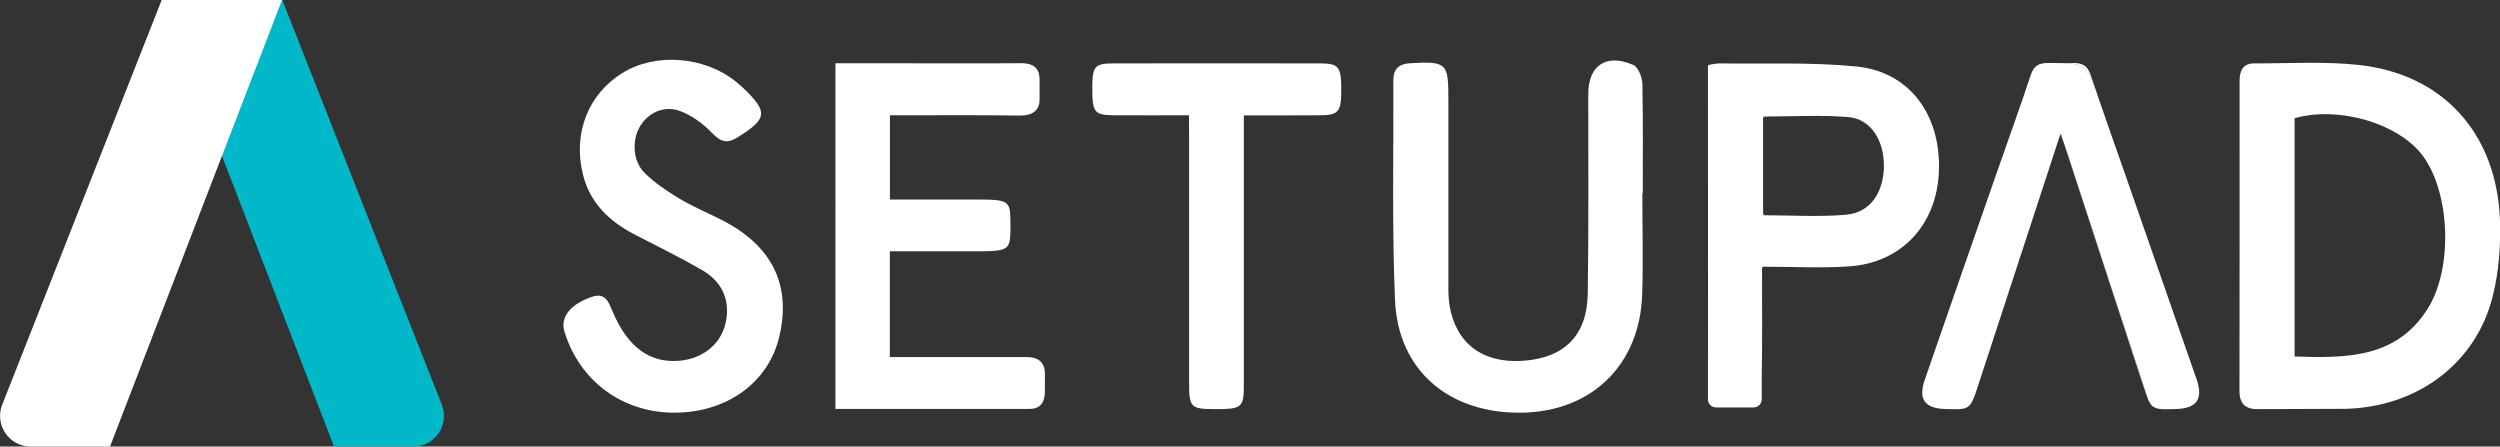 <?xml version="1.0" encoding="utf-8"?>
<!-- Generator: Adobe Illustrator 27.9.0, SVG Export Plug-In . SVG Version: 6.00 Build 0)  -->
<svg version="1.1" id="Layer_1" xmlns="http://www.w3.org/2000/svg" xmlns:xlink="http://www.w3.org/1999/xlink" x="0px" y="0px"
	 viewBox="0 0 238.56 42.61" style="enable-background:new 0 0 238.56 42.61;" xml:space="preserve">
<rect x="0" y="0" width="238.56" height="42.61" fill="#333333" stroke="none"/>
<style type="text/css">
	.st0{fill:#00B8C7;}
	.st1{fill:#FFFFFF;}
</style>
<g>
	<g>
		<path class="st0" d="M26.94,0l15.22,38.62c0.75,1.91-0.66,3.99-2.71,3.99h-7.58L15.45,0L26.94,0z"/>
		<path class="st1" d="M15.43,0L0.21,38.62c-0.75,1.91,0.66,3.99,2.71,3.99h7.58L26.91,0H15.43z"/>
	</g>
	<path class="st1" d="M209.64,38.26C209.64,38.26,209.64,38.26,209.64,38.26c-0.31,0.49-0.97,0.74-1.98,0.77
		c-1.02,0.03-1.61,0.05-2-0.12c-0.28-0.11-0.46-0.32-0.63-0.68c-0.07-0.17-0.13-0.35-0.17-0.49c-2.53-7.68-5.04-15.36-7.55-23.05
		c-0.08-0.24-0.17-0.48-0.28-0.78c0,0,0-0.01,0-0.01c-0.12-0.38-0.25-0.76-0.37-1.15c-0.01,0.02-0.02,0.04-0.02,0.06
		c-0.01-0.02-0.02-0.04-0.02-0.06c0,0.01-0.01,0.03-0.01,0.04c-0.12,0.35-0.23,0.71-0.34,1.05c-2.59,7.91-5.06,15.44-7.52,22.98
		c-0.2,0.61-0.34,1.05-0.5,1.38c-0.17,0.37-0.36,0.59-0.64,0.71c-0.39,0.17-0.98,0.15-2,0.12c-1-0.03-1.66-0.28-1.97-0.76
		c-0.29-0.45-0.28-1.11,0.02-2c0.22-0.64,0.44-1.27,0.66-1.91c2.04-5.9,4.1-11.8,6.16-17.71c0.54-1.53,1.08-3.07,1.62-4.6
		c0.01-0.04,0.03-0.07,0.04-0.11c0.22-0.61,0.43-1.23,0.64-1.84c0.06-0.17,0.12-0.34,0.18-0.51c0.27-0.79,0.54-1.58,0.8-2.37
		c0.3-0.91,0.72-1.21,1.68-1.21c0.44,0,0.84,0,1.18,0.01h0.03c2.44,0.04,2.57,0.39,3.63,3.42c0.02,0.05,0.03,0.1,0.05,0.15
		c0.06,0.18,0.12,0.35,0.18,0.53c0.21,0.61,0.43,1.22,0.64,1.83c0.01,0.02,0.02,0.04,0.02,0.07c2.76,7.92,5.52,15.84,8.29,23.75
		c0,0.01,0,0.01,0.01,0.02c0.06,0.16,0.11,0.32,0.17,0.49C209.92,37.15,209.93,37.81,209.64,38.26z"/>
	<path class="st1" d="M197.02,13.89c-0.1-0.29-0.23-0.63-0.4-1.09c0.01-0.02,0.02-0.04,0.02-0.06
		C196.77,13.13,196.9,13.51,197.02,13.89z"/>
	<path class="st1" d="M196.6,12.75c0.01,0.02,0.02,0.04,0.02,0.06c-0.01,0.03-0.02,0.06-0.03,0.1v-0.12
		C196.6,12.77,196.6,12.76,196.6,12.75z"/>
	<path class="st1" d="M196.63,6.02c0.35-0.01,0.75-0.01,1.21-0.01c0.96,0,1.38,0.31,1.68,1.21c0.26,0.79,0.53,1.58,0.8,2.37
		c-0.02-0.05-0.04-0.1-0.05-0.15C199.2,6.41,199.07,6.06,196.63,6.02z"/>
	<path class="st1" d="M205.03,38.22c-0.16-0.33-0.3-0.78-0.51-1.4c-2.46-7.52-4.91-15.03-7.5-22.92c0.11,0.3,0.2,0.54,0.28,0.78
		c2.52,7.69,5.03,15.37,7.55,23.05C204.9,37.88,204.96,38.05,205.03,38.22z"/>
	<path class="st1" d="M209.44,35.77c-2.76-7.91-5.52-15.83-8.29-23.75c0.55,1.55,1.1,3.09,1.64,4.64
		C205.01,23.03,207.24,29.4,209.44,35.77z"/>
	<path class="st1" d="M223.98,39.01c0.05,0,0.1,0,0.16-0.01c6.72-0.29,12.16-4.43,13.73-10.74c0.58-2.33,0.77-4.82,0.69-7.22
		c-0.3-8.29-5.41-13.96-13.46-14.84c-3.29-0.36-6.66-0.14-9.99-0.15c-1.11,0-1.4,0.74-1.4,1.71c0,9.85,0.01,19.69-0.01,29.54
		c0,1.31,0.64,1.78,1.88,1.74 M231.64,29.49c-2.98,4.7-7.74,4.69-12.68,4.53V11.28c4.17-1.19,9.86,0.47,12.19,3.53
		C233.79,18.28,234.13,25.58,231.64,29.49z"/>
	<path class="st1" d="M99.71,35.78c-0.01,0.58,0.01,1.16-0.01,1.74c-0.03,0.93-0.48,1.5-1.46,1.5c-6.13,0.01-12.27,0-18.52,0V6.04
		h7.2c3.49,0,6.99,0.02,10.48-0.01c0.88-0.01,1.45,0.24,1.68,0.83c0.07,0.17,0.11,0.38,0.12,0.62c0,0.14,0,0.27,0,0.41
		c0,0.29,0,0.57,0,0.86c0,0.2,0,0.4,0,0.61c0,0.24,0,0.49-0.09,0.73c-0.24,0.68-0.88,0.96-1.93,0.94C93.68,10.97,90.19,11,86.7,11
		h-1.78v8.04h7.8c3.69,0,3.69,0,3.7,2.43c0,2.51,0,2.51-3.78,2.51h-7.73v10.09h4.78c2.75,0,5.5,0.01,8.25,0
		C99.11,34.07,99.73,34.57,99.71,35.78z"/>
	<path class="st1" d="M156.72,18.46c0,3.23,0.09,6.46-0.02,9.69c-0.24,6.69-4.83,11.13-11.49,11.23c-6.92,0.1-11.8-4.01-12.09-10.72
		c-0.3-6.98-0.13-13.97-0.16-20.96c-0.01-1.1,0.5-1.61,1.64-1.67c3.42-0.18,3.61-0.04,3.61,3.36c0,5.72,0,11.43,0,17.15
		c0,0.85-0.03,1.71,0.1,2.54c0.58,3.67,3.15,5.61,7.01,5.35c3.94-0.26,6.13-2.41,6.19-6.41c0.1-6.35,0.04-12.7,0.05-19.06
		c0-2.72,1.73-3.89,4.3-2.76c0.47,0.21,0.84,1.16,0.86,1.78c0.08,3.49,0.04,6.99,0.04,10.48C156.74,18.46,156.73,18.46,156.72,18.46
		z"/>
	<path class="st1" d="M177.11,6.34c-4.3-0.42-8.67-0.23-13-0.29c-0.31,0-0.63,0.07-1,0.13c-0.07,0.01-0.13,0.07-0.13,0.15
		c0,9.41,0,18.75,0.01,28.09c-0.01,0.03-0.01,0.07-0.01,0.1v3.59c0,0.43,0.34,0.77,0.77,0.77h3.59c0.43,0,0.77-0.35,0.77-0.77v-1.96
		c0.06-3.39,0.03-6.8,0.03-10.55c0-0.08,0.07-0.15,0.15-0.15c2.87,0,5.53,0.15,8.16-0.03c5.03-0.34,8.39-4.01,8.57-9.1
		C185.21,10.92,182.19,6.83,177.11,6.34z M176.16,20.49c-2.55,0.22-5.14,0.06-7.77,0.05c-0.08,0-0.15-0.07-0.15-0.15v-9.12
		c0-0.08,0.07-0.15,0.15-0.15c2.72-0.01,5.36-0.16,7.97,0.05c2.13,0.17,3.42,2.18,3.41,4.66C179.76,18.37,178.45,20.3,176.16,20.49z
		"/>
	<path class="st1" d="M64.3,39.38c-4.94-0.02-9.01-3.04-10.44-7.75c-0.41-1.37,0.55-2.59,2.61-3.3c1.33-0.46,1.62,0.54,2,1.43
		c1.45,3.4,3.55,4.92,6.4,4.66c2.21-0.2,3.91-1.59,4.36-3.56c0.49-2.11-0.25-3.96-2.27-5.11c-2.11-1.21-4.29-2.28-6.45-3.4
		c-2.4-1.25-4.22-3-4.89-5.72c-0.96-3.91,0.5-7.63,3.76-9.66c3.18-1.97,7.83-1.61,10.87,0.84c0.21,0.17,0.4,0.34,0.6,0.52
		c2.48,2.36,2.4,2.99-0.48,4.78c-1.03,0.64-1.62,0.41-2.43-0.43c-0.85-0.88-1.93-1.68-3.06-2.09c-1.55-0.57-3.07,0.2-3.83,1.5
		c-0.77,1.33-0.67,3.32,0.48,4.43c0.97,0.95,2.13,1.73,3.3,2.43c1.27,0.76,2.64,1.33,3.96,2c4.85,2.43,6.74,6.2,5.58,11.14
		C73.34,36.51,69.36,39.39,64.3,39.38z"/>
	<path class="st1" d="M113.46,11c-2.51,0-4.83,0.01-7.14,0c-1.91-0.02-2.09-0.26-2.09-2.62c0.01-2.06,0.22-2.33,2.06-2.33
		c6.56-0.01,13.12-0.01,19.68,0c1.76,0,2.01,0.33,2.02,2.4c0.01,2.21-0.23,2.54-2.03,2.55c-2.37,0.02-4.73,0.01-7.27,0.01
		c0,0.82,0,1.45,0,2.07c0,7.88,0,15.77,0,23.65c0,2.19-0.17,2.32-2.88,2.31c-2.14-0.01-2.34-0.2-2.34-2.38c0-7.88,0-15.77,0-23.65
		C113.46,12.43,113.46,11.85,113.46,11z"/>
</g>
<g>
</g>
<g>
</g>
<g>
</g>
<g>
</g>
<g>
</g>
<g>
</g>
</svg>
